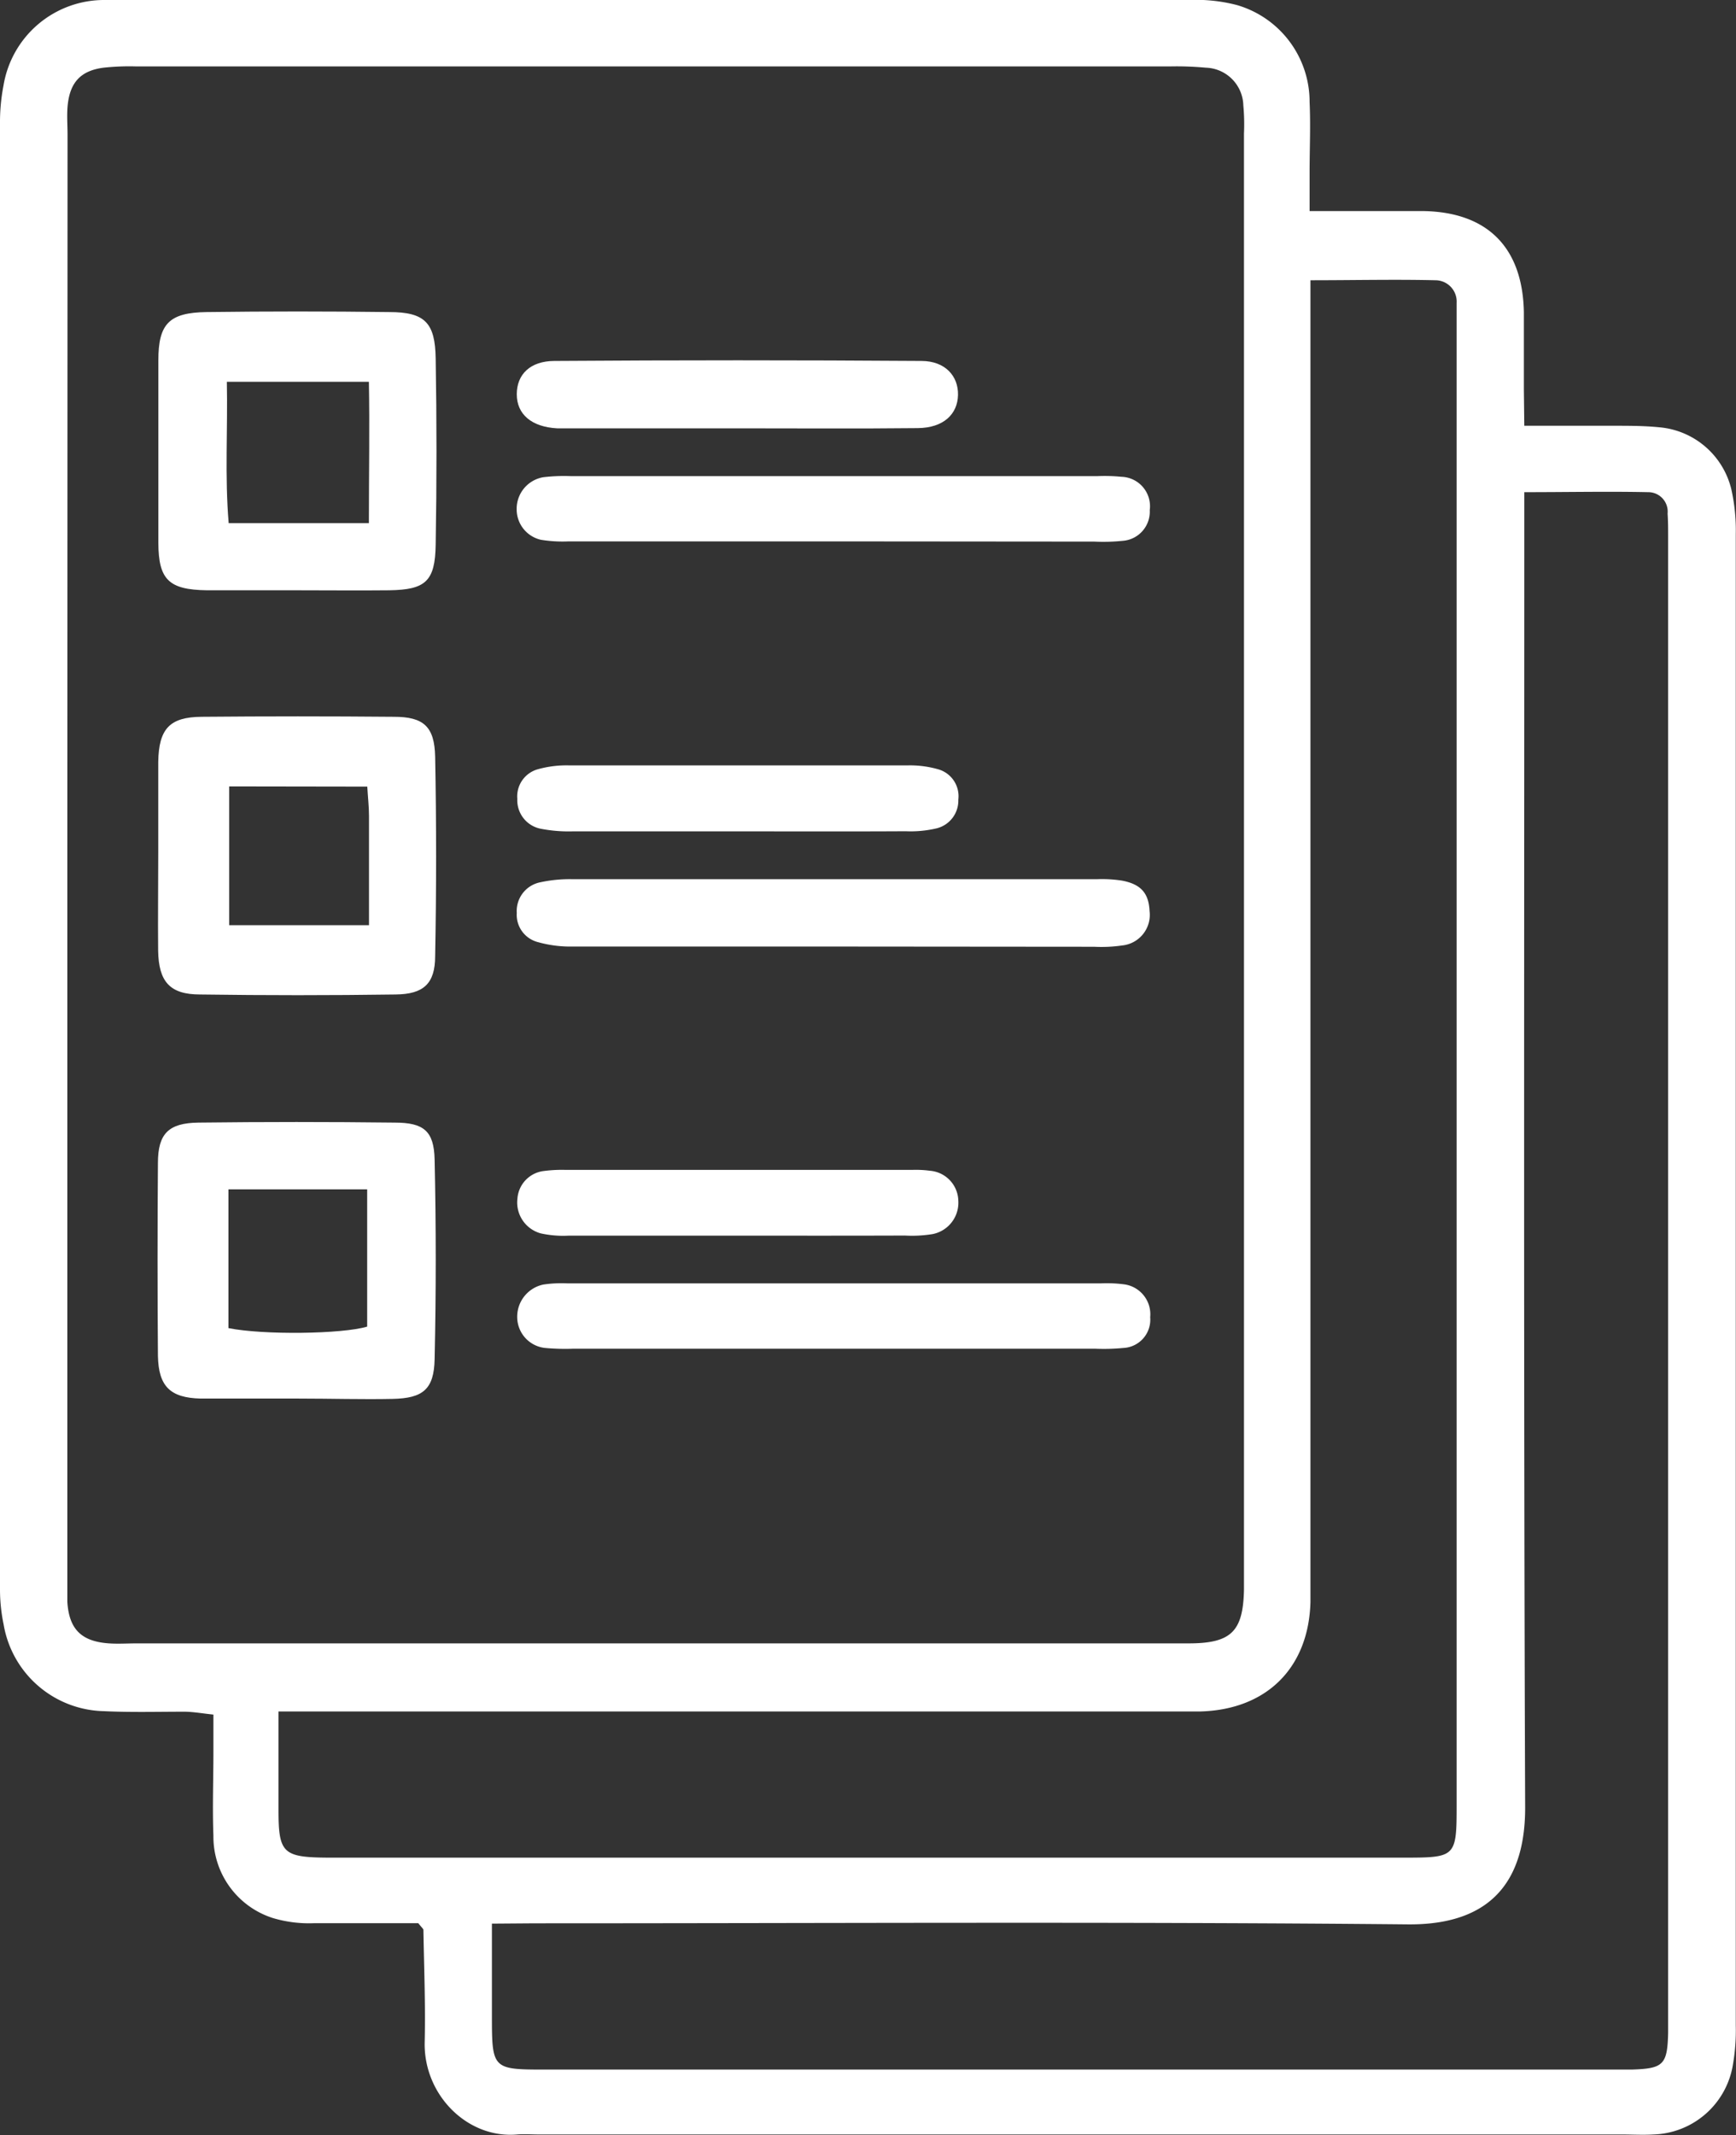 <svg xmlns="http://www.w3.org/2000/svg" viewBox="0 0 162.69 200"><rect x="0" y="0" width="162.69" height="200" fill="#333333" stroke="none"/><g id="Capa_2" data-name="Capa 2"><g id="Capa_1-2" data-name="Capa 1"><path d="M142.85,39.88c3.13,0,5.75,0,8.36,0,1.42,0,2.85,0,4.26.14a7.62,7.62,0,0,1,6.78,5.8,17.53,17.53,0,0,1,.42,4.22q0,69.84,0,139.67a18.94,18.94,0,0,1-.31,3.91,7.79,7.79,0,0,1-7.4,6.31c-1,.06-2,0-3,0H50.47c-.66,0-1.32-.05-2,0-4.67.41-8.79-3.72-8.67-8.66.08-3.5-.06-7-.12-10.51,0-.08-.12-.17-.48-.62-3.06,0-6.42,0-9.79,0a11.84,11.84,0,0,1-3.86-.49A8,8,0,0,1,20,171.94c-.1-2.63,0-5.26,0-7.89V160.6c-1.05-.11-1.87-.26-2.7-.27-2.52,0-5.05.07-7.56-.05a9.75,9.75,0,0,1-9.4-8.12A16.14,16.14,0,0,1,0,148.9Q0,80.22,0,11.54A18,18,0,0,1,.33,8,9.56,9.56,0,0,1,9.86,0C15.12,0,20.38,0,25.63,0q42.9,0,85.78,0a15.26,15.26,0,0,1,4.53.48,9.44,9.44,0,0,1,6.79,9.09c.1,2.19,0,4.38,0,6.58v3.62h7.07c1.21,0,2.41,0,3.62,0,6,.11,9.27,3.43,9.39,9.45,0,2.41,0,4.82,0,7.23ZM6.31,80V147.4c0,.87,0,1.75,0,2.63.16,2.57,1.31,3.72,3.9,3.9.87.06,1.75,0,2.62,0h45q26.78,0,53.57,0c4,0,5.09-1.13,5.18-5,0-.43,0-.87,0-1.31V12.51a19.21,19.21,0,0,0-.06-2.63A3.63,3.63,0,0,0,113,6.34a30.06,30.06,0,0,0-3.29-.12h-97a22.32,22.32,0,0,0-3,.12C7.54,6.62,6.52,7.74,6.33,10c-.07.87,0,1.75,0,2.63ZM26.1,160.31c0,3.38,0,6.32,0,9.25,0,4,.42,4.41,4.58,4.44H131.57c4.89,0,4.94-.06,4.94-5V31c0-.88,0-1.75,0-2.63a2,2,0,0,0-2-2.12c-3.79-.09-7.59,0-11.7,0V146.77c0,1.1,0,2.19,0,3.29-.17,6.2-4.15,10.12-10.42,10.25-.88,0-1.76,0-2.63,0H26.1Zm20,19.87c0,3.21,0,5.94,0,8.67,0,4.92.07,5,4.9,5H152.9c3-.09,3.36-.45,3.43-3.46v-140c0-.76,0-1.53-.05-2.29a1.82,1.82,0,0,0-1.81-2c-3.79-.08-7.58,0-11.62,0v4.3c0,39.64-.07,79.29.08,118.93,0,6.3-2.7,11-11,10.92-27.27-.26-54.54-.1-81.81-.1Z" fill="#fff"/><path d="M14.83,79.89c0-2.84,0-5.68,0-8.52.05-3.11,1.07-4.21,4.08-4.23q9-.08,18,0c2.79,0,3.81.91,3.87,3.74q.18,9.33,0,18.67c0,2.6-1.1,3.57-3.69,3.6q-9.18.13-18.35,0c-2.84,0-3.87-1.22-3.92-4.1C14.79,86,14.83,83,14.83,79.89Zm6.65-6.23v13h13.1c0-3.54,0-6.9,0-10.25,0-.85-.1-1.69-.16-2.73Z" fill="#fff"/><path d="M27.94,55.29c-2.85,0-5.7,0-8.55,0-3.58-.05-4.53-1-4.55-4.43q0-8.55,0-17.09c0-3.44,1-4.49,4.53-4.54q8.53-.11,17.09,0c3.37,0,4.32,1,4.37,4.36q.15,8.7,0,17.41c-.05,3.45-.94,4.24-4.36,4.29C33.63,55.32,30.78,55.29,27.94,55.29ZM34.57,49c0-4.67.08-9,0-13.24H21.26c.09,4.53-.2,8.84.17,13.24Z" fill="#fff"/><path d="M28,131c-3.07,0-6.13,0-9.2,0-2.86-.07-3.94-1.15-4-4q-.07-9,0-18.06c0-2.76,1-3.75,3.79-3.79q9.2-.11,18.39,0c2.75,0,3.69.8,3.75,3.46q.21,9.36,0,18.71c-.06,2.81-1.09,3.65-3.93,3.71S31,131,28,131Zm6.41-19.6h-13v13c3.29.66,10.67.56,13-.14Z" fill="#fff"/><path d="M78.28,88.66c-8.21,0-16.43,0-24.64,0a11.18,11.18,0,0,1-3.21-.41,2.64,2.64,0,0,1-2-2.74,2.74,2.74,0,0,1,2.21-2.87,13,13,0,0,1,2.92-.29q24.65,0,49.27,0a12.42,12.42,0,0,1,2.29.13c1.8.33,2.53,1.18,2.61,2.84a2.88,2.88,0,0,1-2.58,3.24,13.43,13.43,0,0,1-2.62.12Z" fill="#fff"/><path d="M78,126.33H53.71a20.74,20.74,0,0,1-2.62-.07,2.92,2.92,0,0,1-2.62-2.87,3.08,3.08,0,0,1,2.45-3.07,11.61,11.61,0,0,1,2.29-.11h49.92a12.43,12.43,0,0,1,2.29.1,2.83,2.83,0,0,1,2.37,3.07,2.65,2.65,0,0,1-2.52,2.88,19.07,19.07,0,0,1-2.62.07Z" fill="#fff"/><path d="M78.3,50.71h-25a12.59,12.59,0,0,1-2.61-.15,2.92,2.92,0,0,1-2.27-2.86,3,3,0,0,1,2.49-3,16.32,16.32,0,0,1,2.62-.1h49.27a15.89,15.89,0,0,1,2.29.06,2.76,2.76,0,0,1,2.66,3.12,2.74,2.74,0,0,1-2.56,2.88,17.61,17.61,0,0,1-2.62.07Z" fill="#fff"/><path d="M69.29,40.12H54.21c-.65,0-1.31,0-2,0-2.39-.13-3.78-1.31-3.78-3.19s1.28-3.11,3.51-3.12q17.21-.12,34.41,0c2.22,0,3.47,1.41,3.43,3.19S88.44,40.08,86,40.1C80.43,40.16,74.86,40.12,69.29,40.12Z" fill="#fff"/><path d="M68.79,77.87c-5,0-10.07,0-15.11,0a13.64,13.64,0,0,1-2.93-.23,2.72,2.72,0,0,1-2.27-2.81,2.64,2.64,0,0,1,1.9-2.77,10,10,0,0,1,2.89-.37q15.92,0,31.85,0a9.63,9.63,0,0,1,2.88.39,2.62,2.62,0,0,1,1.81,2.82,2.68,2.68,0,0,1-2,2.68,10.61,10.61,0,0,1-2.93.28C79.51,77.89,74.15,77.87,68.79,77.87Z" fill="#fff"/><path d="M69.05,115.74c-5.25,0-10.51,0-15.76,0a9.77,9.77,0,0,1-2.6-.21,3,3,0,0,1-2.2-3.25A2.81,2.81,0,0,1,51,109.68a12.94,12.94,0,0,1,2-.1q16.25,0,32.51,0a9.84,9.84,0,0,1,1.63.08,2.89,2.89,0,0,1,2.67,2.81,3,3,0,0,1-2.39,3.12,11.9,11.9,0,0,1-2.61.14C79.56,115.75,74.3,115.74,69.05,115.74Z" fill="#fff"/></g></g></svg>